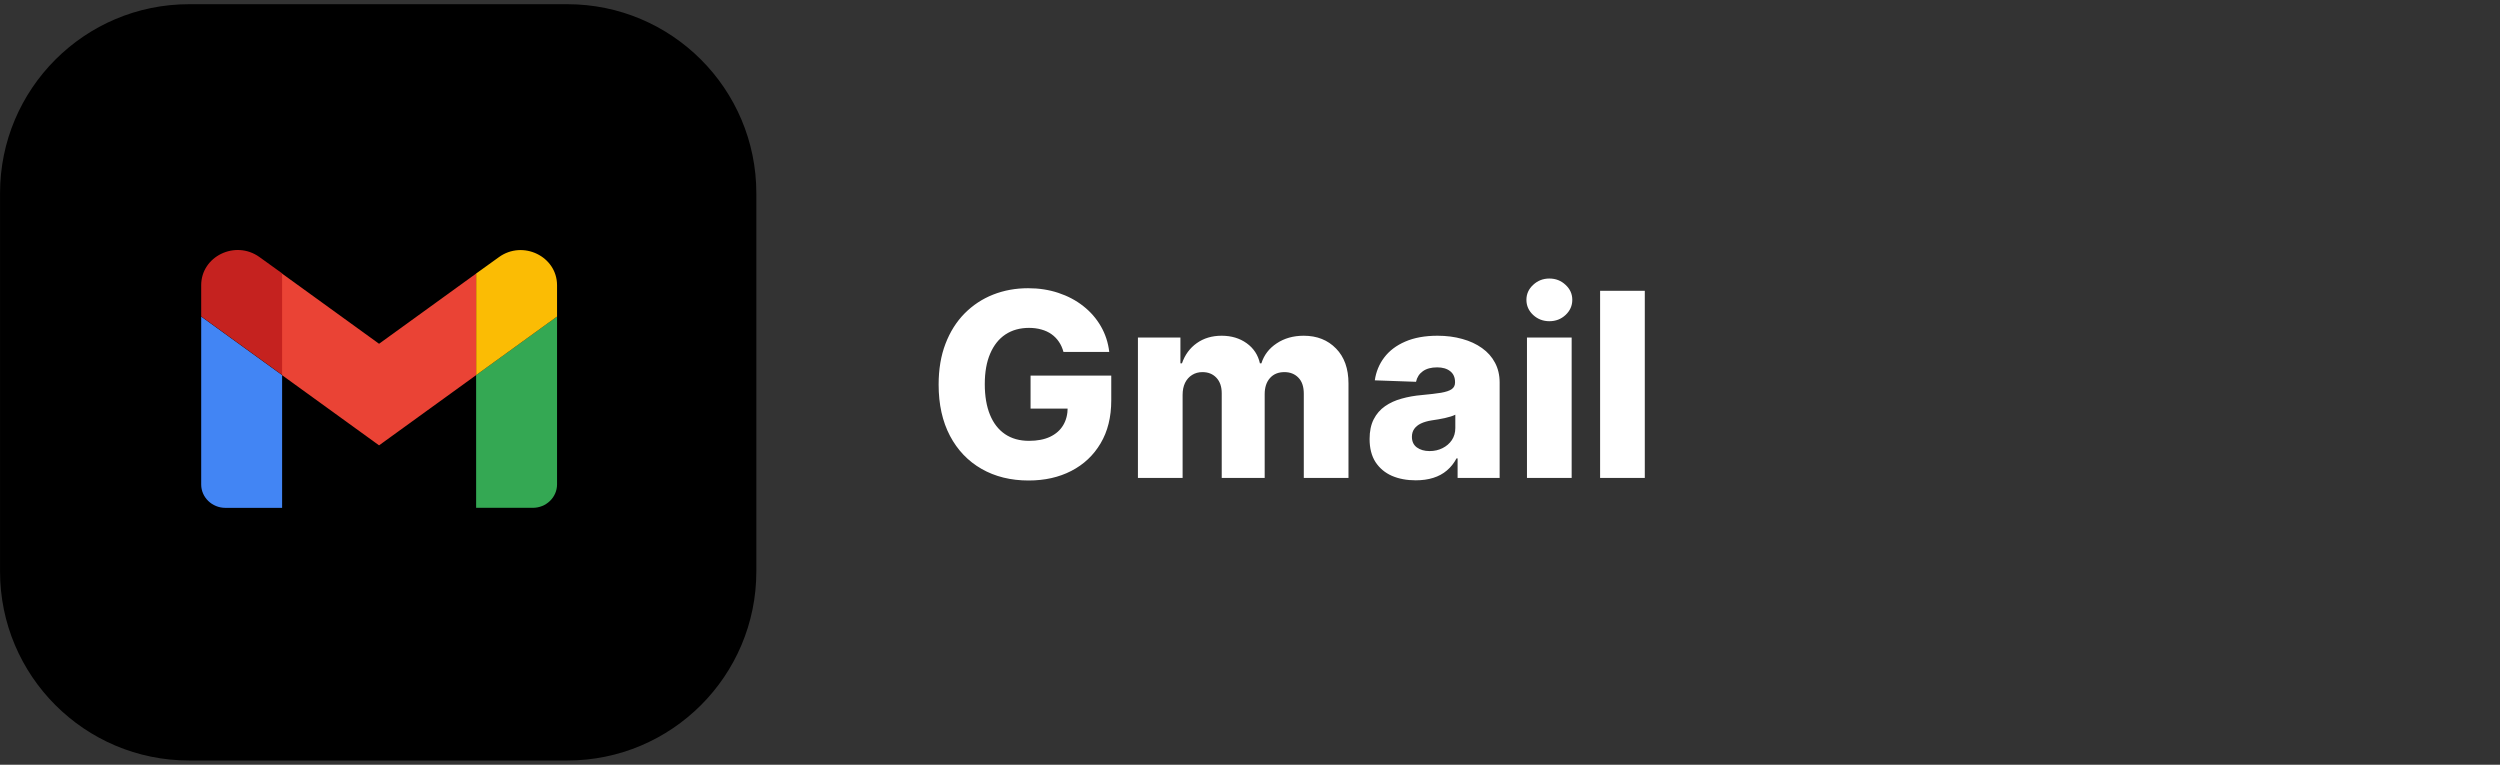 <svg xmlns="http://www.w3.org/2000/svg" width="340" height="104" viewBox="0 0 340 104" fill="none"><rect x="0" y="0" width="340" height="104" fill="#333333" stroke="none"/><g clip-path="url(#clip0_1037_234)"><path d="M77.148 0.571H25.72C11.518 0.571 0.005 12.084 0.005 26.286V77.714C0.005 91.916 11.518 103.429 25.72 103.429H77.148C91.35 103.429 102.863 91.916 102.863 77.714V26.286C102.863 12.084 91.35 0.571 77.148 0.571Z" fill="black"></path><path d="M30.663 69.069H38.367V51.016L27.362 43.055V65.885C27.362 67.641 28.837 69.069 30.663 69.069Z" fill="#4285F4"></path><path d="M64.753 69.064H72.457C74.283 69.064 75.758 67.636 75.758 65.88V43.05L64.753 51.011V69.064Z" fill="#34A853"></path><path d="M64.753 37.2V51.015L75.758 43.054V38.793C75.758 34.859 71.098 32.611 67.844 34.976L64.753 37.2Z" fill="#FBBC04"></path><path d="M38.346 51.014V37.199L51.552 46.753L64.758 37.199V51.014L51.552 60.568L38.346 51.014Z" fill="#EA4335"></path><path d="M27.362 38.791V43.029L38.367 50.99V37.176L35.276 34.951C31.998 32.61 27.362 34.858 27.362 38.791Z" fill="#C5221F"></path></g><path d="M144.631 47.86C144.49 47.338 144.283 46.879 144.01 46.481C143.736 46.075 143.401 45.731 143.003 45.449C142.605 45.167 142.149 44.956 141.636 44.815C141.122 44.666 140.558 44.592 139.945 44.592C138.711 44.592 137.642 44.89 136.739 45.486C135.844 46.083 135.152 46.953 134.663 48.097C134.174 49.232 133.93 50.611 133.93 52.235C133.93 53.868 134.166 55.26 134.638 56.412C135.11 57.563 135.794 58.442 136.689 59.047C137.584 59.651 138.669 59.954 139.945 59.954C141.072 59.954 142.025 59.772 142.804 59.407C143.591 59.034 144.188 58.508 144.594 57.828C145 57.149 145.203 56.349 145.203 55.43L146.346 55.566H140.157V51.08H151.131V54.448C151.131 56.726 150.647 58.678 149.677 60.302C148.716 61.926 147.39 63.173 145.7 64.043C144.018 64.913 142.083 65.348 139.896 65.348C137.468 65.348 135.334 64.822 133.495 63.77C131.655 62.717 130.222 61.217 129.194 59.27C128.167 57.315 127.653 54.995 127.653 52.31C127.653 50.222 127.964 48.37 128.585 46.754C129.207 45.13 130.073 43.755 131.183 42.628C132.301 41.501 133.594 40.648 135.061 40.068C136.536 39.487 138.122 39.197 139.821 39.197C141.296 39.197 142.667 39.409 143.935 39.831C145.211 40.254 146.338 40.85 147.316 41.621C148.302 42.392 149.101 43.307 149.714 44.368C150.328 45.428 150.709 46.593 150.858 47.86H144.631ZM154.758 65V45.909H160.537V49.414H160.748C161.146 48.254 161.817 47.338 162.762 46.667C163.706 45.996 164.833 45.66 166.142 45.66C167.468 45.66 168.603 46 169.548 46.68C170.493 47.359 171.093 48.271 171.35 49.414H171.549C171.905 48.279 172.601 47.372 173.637 46.692C174.673 46.004 175.895 45.66 177.304 45.66C179.11 45.66 180.577 46.24 181.704 47.401C182.83 48.552 183.394 50.135 183.394 52.148V65H177.316V53.541C177.316 52.588 177.072 51.863 176.583 51.365C176.094 50.86 175.46 50.607 174.681 50.607C173.844 50.607 173.186 50.881 172.705 51.428C172.233 51.966 171.997 52.691 171.997 53.603V65H166.155V53.478C166.155 52.592 165.915 51.892 165.434 51.378C164.953 50.864 164.32 50.607 163.532 50.607C163.002 50.607 162.534 50.736 162.128 50.992C161.722 51.241 161.403 51.597 161.171 52.061C160.947 52.525 160.835 53.072 160.835 53.702V65H154.758ZM192.542 65.323C191.324 65.323 190.242 65.12 189.298 64.714C188.361 64.3 187.62 63.678 187.073 62.85C186.534 62.013 186.265 60.965 186.265 59.705C186.265 58.645 186.451 57.75 186.824 57.021C187.197 56.291 187.711 55.699 188.366 55.243C189.02 54.788 189.774 54.444 190.628 54.212C191.481 53.971 192.392 53.81 193.362 53.727C194.447 53.627 195.322 53.524 195.984 53.416C196.647 53.3 197.128 53.139 197.426 52.931C197.733 52.716 197.886 52.414 197.886 52.024V51.962C197.886 51.324 197.667 50.831 197.227 50.483C196.788 50.135 196.196 49.961 195.45 49.961C194.646 49.961 194 50.135 193.511 50.483C193.022 50.831 192.712 51.312 192.579 51.925L186.973 51.726C187.139 50.566 187.566 49.53 188.254 48.619C188.95 47.699 189.903 46.978 191.112 46.456C192.33 45.926 193.793 45.66 195.5 45.66C196.718 45.66 197.841 45.806 198.868 46.096C199.895 46.377 200.79 46.791 201.553 47.338C202.315 47.877 202.903 48.54 203.318 49.327C203.74 50.114 203.951 51.013 203.951 52.024V65H198.234V62.34H198.085C197.745 62.986 197.31 63.533 196.78 63.981C196.258 64.428 195.641 64.764 194.928 64.988C194.224 65.211 193.428 65.323 192.542 65.323ZM194.418 61.346C195.073 61.346 195.661 61.213 196.183 60.948C196.714 60.683 197.136 60.318 197.451 59.854C197.766 59.382 197.923 58.835 197.923 58.214V56.399C197.749 56.49 197.538 56.573 197.29 56.648C197.049 56.722 196.784 56.793 196.494 56.859C196.204 56.925 195.906 56.983 195.599 57.033C195.293 57.083 194.998 57.128 194.717 57.17C194.145 57.261 193.656 57.402 193.25 57.592C192.852 57.783 192.546 58.032 192.33 58.338C192.123 58.636 192.02 58.993 192.02 59.407C192.02 60.037 192.243 60.517 192.691 60.849C193.147 61.18 193.722 61.346 194.418 61.346ZM207.668 65V45.909H213.745V65H207.668ZM210.713 43.684C209.859 43.684 209.126 43.403 208.513 42.839C207.9 42.267 207.593 41.58 207.593 40.776C207.593 39.98 207.9 39.301 208.513 38.738C209.126 38.166 209.859 37.88 210.713 37.88C211.575 37.88 212.308 38.166 212.913 38.738C213.526 39.301 213.832 39.98 213.832 40.776C213.832 41.58 213.526 42.267 212.913 42.839C212.308 43.403 211.575 43.684 210.713 43.684ZM223.692 39.545V65H217.614V39.545H223.692Z" fill="white"></path><defs><clipPath id="clip0_1037_234"><rect width="105.429" height="102.857" fill="white" transform="translate(0 0.571)"></rect></clipPath></defs></svg>